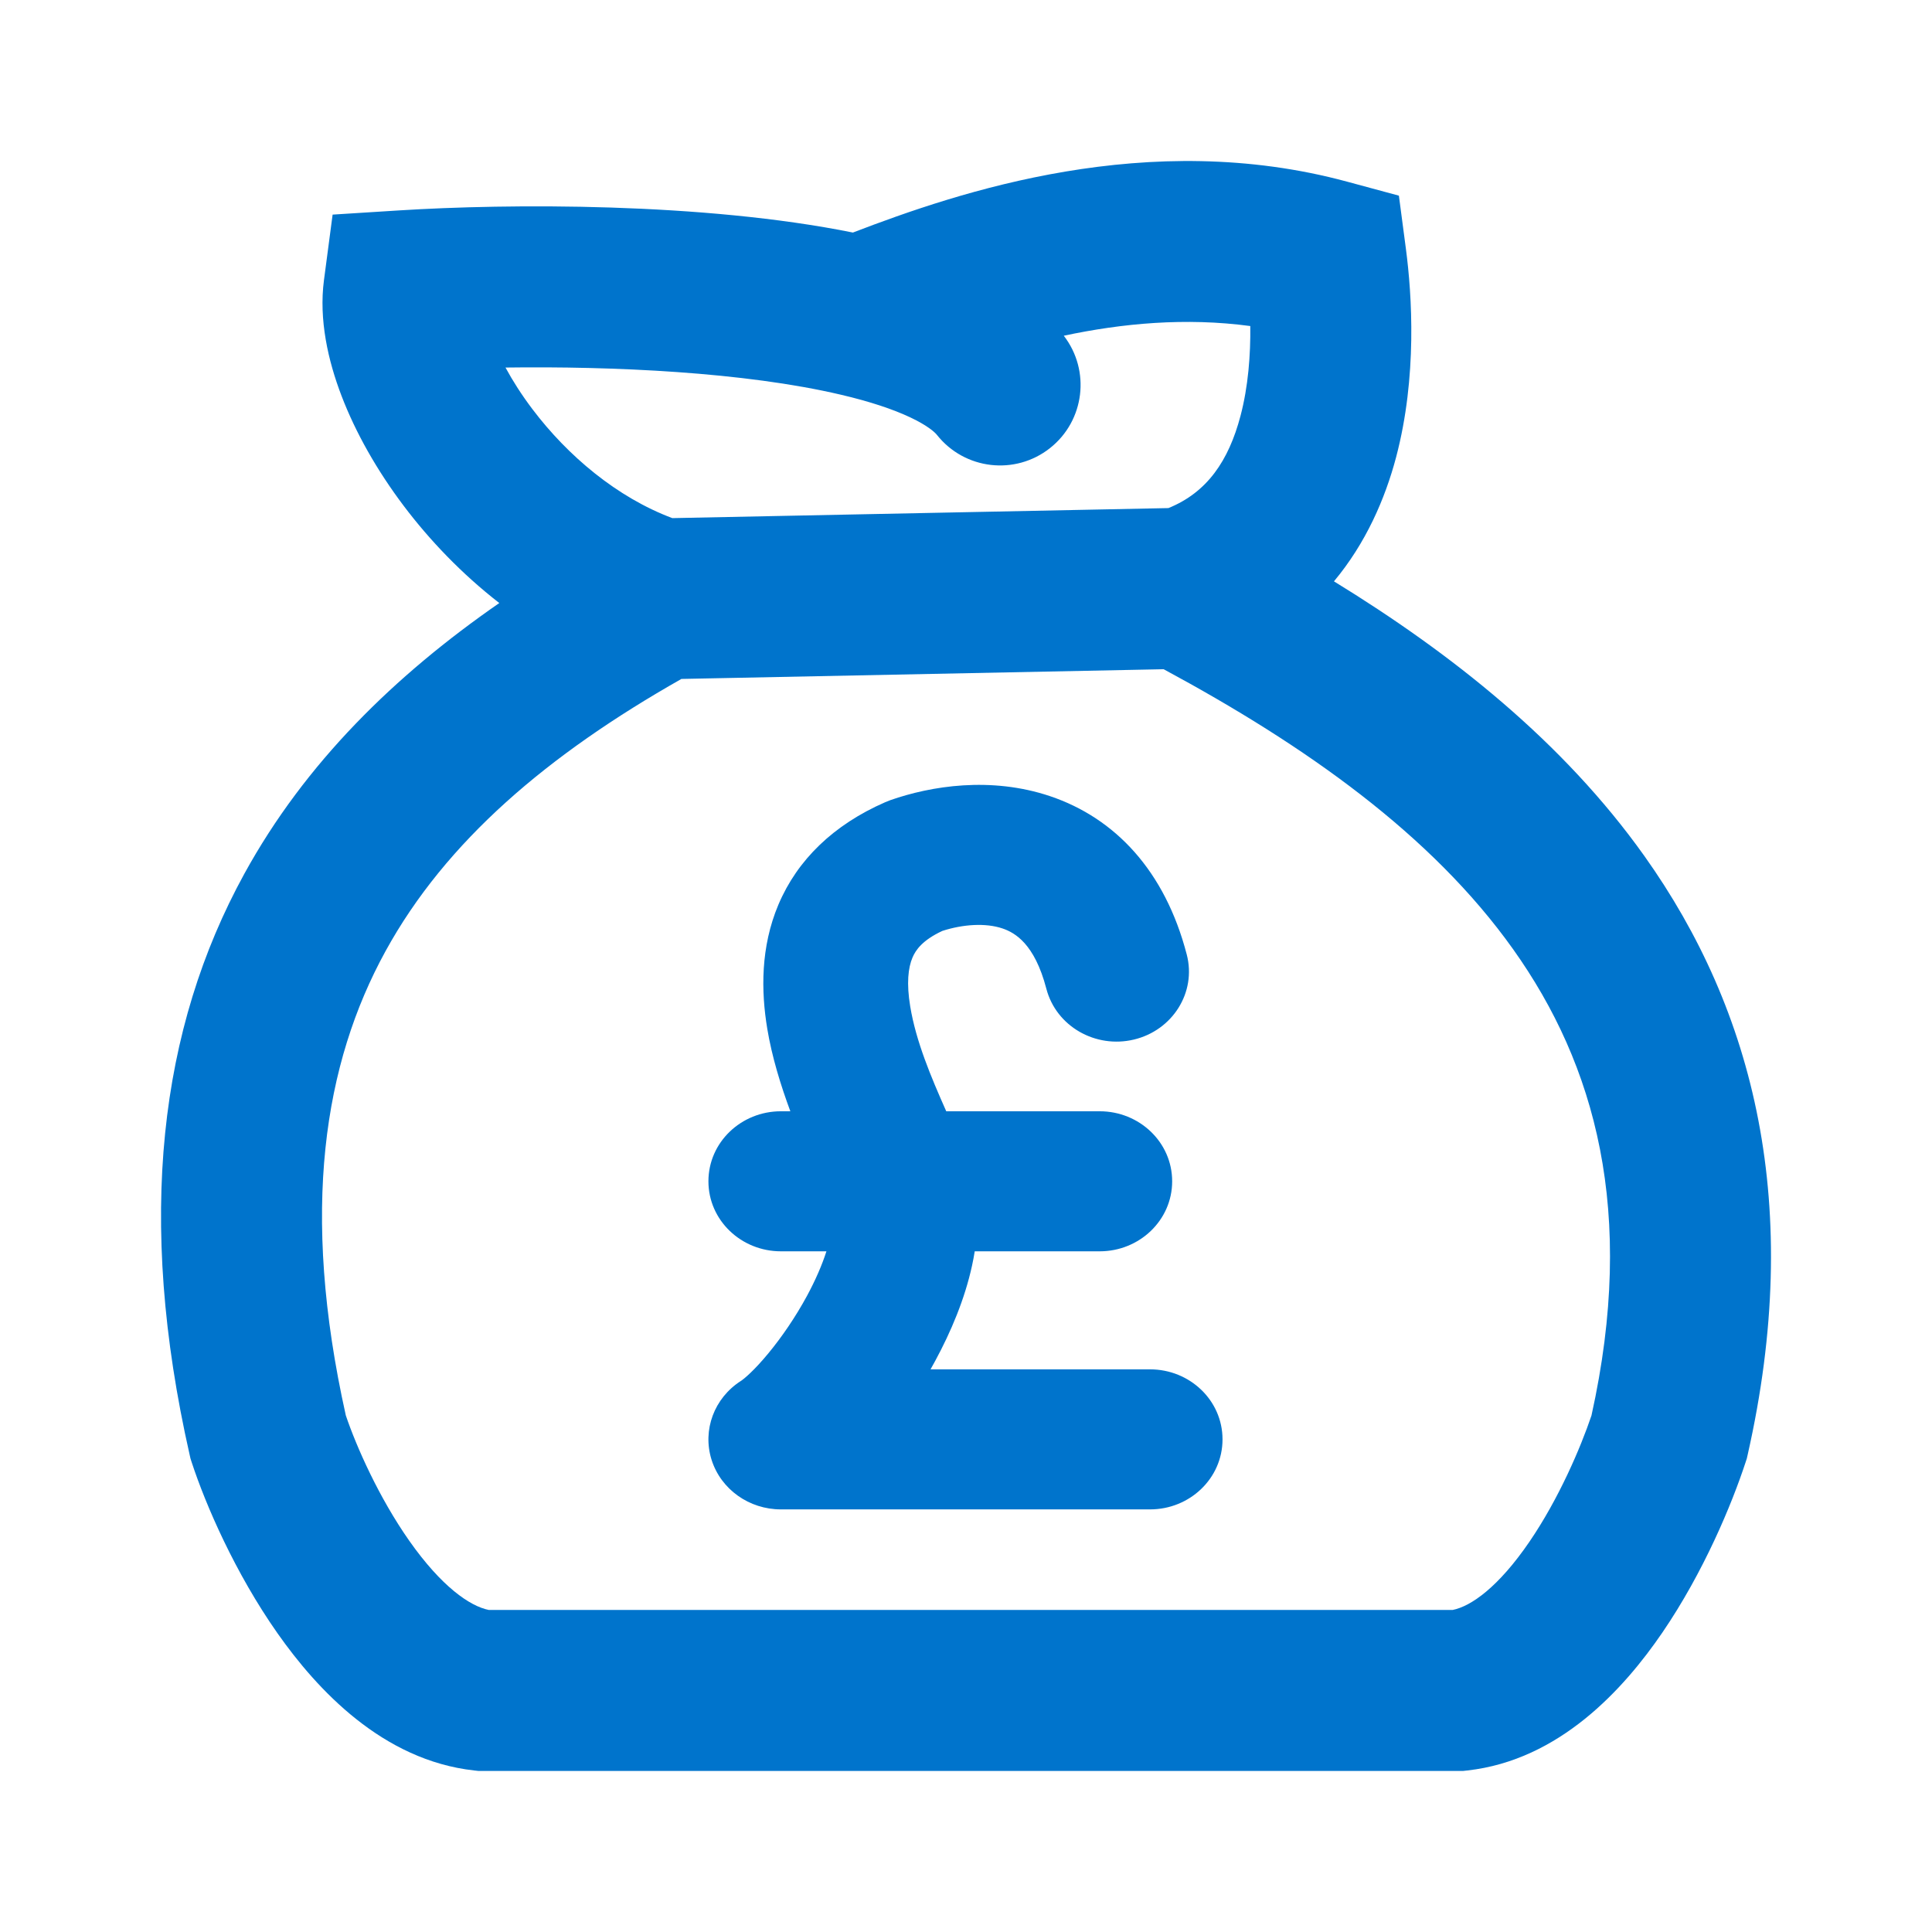 <svg width="62" height="62" viewBox="0 0 62 62" fill="none" xmlns="http://www.w3.org/2000/svg">
<path fill-rule="evenodd" clip-rule="evenodd" d="M33.697 14.379C34.808 13.5 35.002 11.892 34.138 10.774C36.016 10.374 38.049 10.184 40.123 10.463C40.134 11.385 40.058 12.402 39.809 13.346C39.428 14.789 38.737 15.802 37.496 16.305L21.576 16.627C19.808 15.965 18.223 14.637 17.08 13.122C16.739 12.67 16.453 12.222 16.222 11.795C19.655 11.749 23.889 11.938 26.99 12.668C27.912 12.884 28.654 13.131 29.209 13.393C29.783 13.664 30.009 13.881 30.068 13.957C30.954 15.075 32.578 15.265 33.697 14.379ZM21.867 21.788L37.343 21.476C41.884 23.924 45.937 26.776 48.56 30.465C51.19 34.162 52.52 38.891 51.072 45.426C50.72 46.466 50.025 48.093 49.084 49.472C48.083 50.938 47.205 51.547 46.619 51.665H15.685C15.079 51.544 14.168 50.916 13.133 49.444C12.161 48.059 11.441 46.435 11.098 45.424C9.629 38.831 10.398 34.122 12.37 30.527C14.307 26.996 17.58 24.217 21.867 21.788ZM12.956 16.234C13.783 17.33 14.814 18.413 16.023 19.352C12.679 21.669 9.798 24.474 7.84 28.042C5.119 33.002 4.368 39.09 6.086 46.687L6.113 46.806L6.15 46.922C6.603 48.303 7.546 50.478 8.905 52.413C10.18 54.227 12.28 56.489 15.214 56.816L15.357 56.832H15.5H46.804H46.948L47.09 56.816C50.043 56.487 52.11 54.203 53.351 52.385C54.676 50.443 55.577 48.271 56.019 46.922L56.057 46.806L56.084 46.687C57.886 38.716 56.304 32.438 52.77 27.47C50.161 23.802 46.57 20.963 42.808 18.656C43.825 17.439 44.447 16.02 44.805 14.663C45.482 12.093 45.313 9.474 45.117 7.985L44.892 6.279L43.231 5.83C36.849 4.102 30.794 6.149 27.371 7.463C22.565 6.492 16.317 6.53 12.795 6.753L10.674 6.887L10.396 8.993C10.23 10.257 10.526 11.57 10.961 12.706C11.413 13.887 12.099 15.098 12.956 16.234ZM28.577 25.676C29.872 25.224 31.796 24.909 33.701 25.551C35.776 26.251 37.383 27.935 38.084 30.631C38.401 31.849 37.627 33.064 36.391 33.36C35.16 33.656 33.894 32.94 33.578 31.728C33.387 30.995 33.13 30.548 32.882 30.27C32.637 29.995 32.385 29.867 32.171 29.795C31.63 29.612 30.902 29.66 30.241 29.874C29.601 30.172 29.385 30.487 29.282 30.731C29.145 31.053 29.086 31.552 29.21 32.299C29.396 33.42 29.87 34.544 30.366 35.662H35.292C36.562 35.662 37.616 36.654 37.616 37.909C37.616 39.163 36.562 40.156 35.292 40.156H31.28C31.256 40.31 31.227 40.462 31.195 40.609C30.962 41.687 30.515 42.743 30.011 43.674C29.962 43.764 29.913 43.854 29.862 43.944H36.908C38.178 43.944 39.232 44.936 39.232 46.191C39.232 47.445 38.178 48.438 36.908 48.438H25.058C24.044 48.438 23.136 47.799 22.835 46.846C22.534 45.889 22.922 44.863 23.774 44.317C23.883 44.248 24.211 43.972 24.663 43.423C25.087 42.909 25.527 42.269 25.895 41.59C26.167 41.087 26.379 40.599 26.521 40.156H25.058C23.788 40.156 22.734 39.163 22.734 37.909C22.734 36.654 23.788 35.662 25.058 35.662H25.363C25.052 34.823 24.771 33.91 24.622 33.011C24.423 31.81 24.404 30.394 24.981 29.029C25.588 27.595 26.747 26.468 28.411 25.742C28.465 25.718 28.521 25.696 28.577 25.676Z" fill="#0074CC"/>
</svg>
